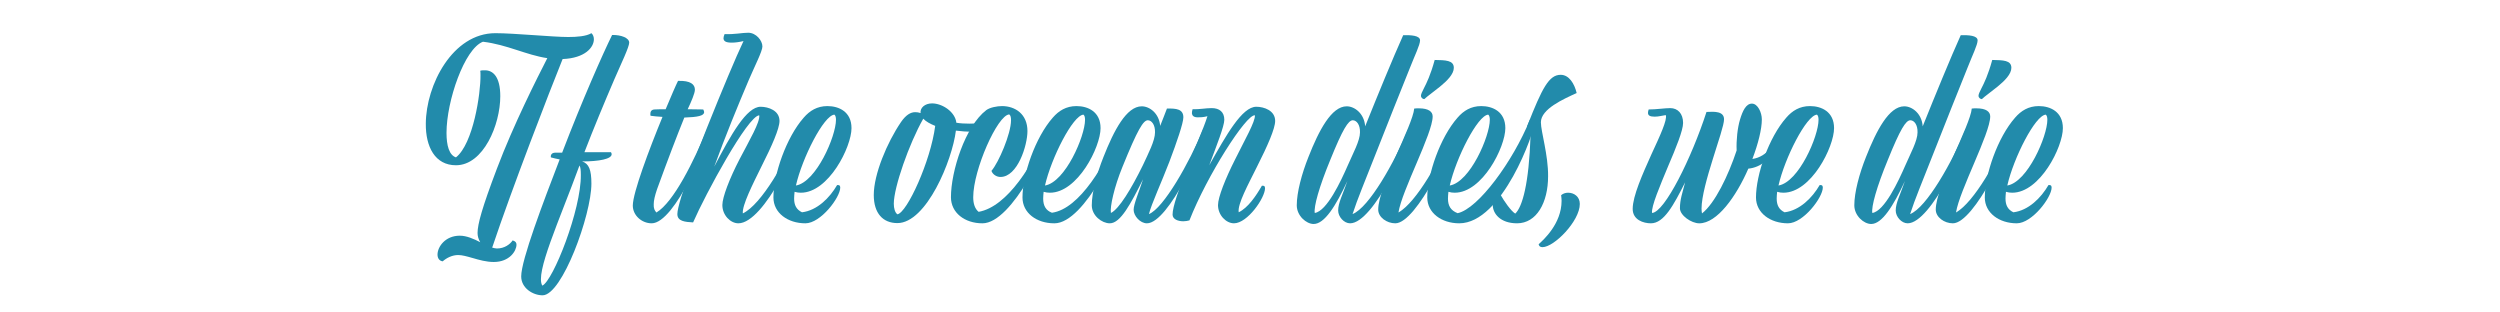 <?xml version="1.0" encoding="UTF-8"?>
<svg xmlns="http://www.w3.org/2000/svg" id="a" data-name="Ebene 1" viewBox="0 0 2000 250">
  <defs>
    <style>
      .b {
        fill: #228bab;
      }
    </style>
  </defs>
  <path class="b" d="M377.91,206.37c-4.32-1.26-8.28-2.34-11.34-2.34-4.86,0-9.36,2.34-12.42,5.04-2.7-.36-4.14-2.52-4.14-5.4,0-6.12,6.12-15.12,17.82-15.12,5.4,0,11.16,2.52,16.38,5.22-1.44-2.34-2.16-4.86-2.16-7.38,0-7.02,3.6-20.16,15.48-51.48,13.32-35.28,32.22-72.54,40.32-88.38-16.92-2.52-32.04-10.8-51.48-13.14-14.76,5.58-29.16,47.34-29.16,72.9,0,10.26,2.16,17.82,7.56,19.62,13.86-10.98,19.8-51.12,19.62-65.7,0-1.44,0-2.7-.18-3.6,1.08-.36,2.34-.36,3.42-.36,6.84-.18,12.6,5.22,12.6,20.7,0,22.86-13.5,55.26-35.46,55.26-16.74,0-24.3-14.76-24.12-33.3,.18-30.96,21.42-72.36,55.62-72.36,15.12,0,45.9,3.06,58.32,3.06,6.84,0,14.4-.54,18.54-3.06,1.26,1.08,1.98,2.88,1.98,4.86,0,6.48-7.02,15.12-25.02,15.84-10.26,25.38-40.32,102.96-56.34,150.83,1.26,.36,2.7,.72,3.78,.72,5.94,0,10.44-3.24,12.6-6.48,2.34,.72,3.06,1.8,3.06,3.42,0,5.04-5.58,13.86-18.18,13.86-5.76,0-11.7-1.62-17.1-3.24Z"></path>
  <path class="b" d="M416.96,221.13c0-13.14,17.64-59.4,30.78-93.6-2.52-.36-4.68-1.08-7.02-1.62-.36-1.62,.36-3.78,3.6-3.78h5.4c15.84-41.4,32.58-79.2,39.96-94.14,7.2-.18,13.68,2.34,13.68,6.12,0,3.42-6.3,16.56-11.88,29.34-7.74,18-16.74,39.6-23.94,58.32h21.24c.36,.54,.54,1.08,.54,1.62,0,3.78-9.9,5.76-23.58,5.76,5.4,1.8,7.38,6.66,7.38,17.82,0,24.84-23.4,89.28-39.06,89.28-7.74,0-17.1-5.76-17.1-15.12Zm47.7-81.18c0-3.6-.18-6.12-1.08-7.56-16.02,43.92-35.82,86.58-29.7,96.12,8.64-3.96,31.14-60.84,30.78-88.56Z"></path>
  <path class="b" d="M506.24,164.43c0-10.08,12.96-44.64,23.76-70.92-3.6-.18-6.84-.54-9.54-.9-.18-.72-.18-.9-.18-1.44,0-1.8,.72-3.42,3.24-3.6,2.88-.18,5.94-.18,9-.18,4.32-10.26,7.92-18.72,9.9-22.68,10.08-.36,13.5,2.88,13.5,7.02,0,2.88-2.88,9.54-5.76,15.66,4.32,0,8.46,.18,12.42,.18,.54,.9,.72,1.62,.72,2.16,0,2.88-5.04,3.96-15.84,4.32-6.12,15.12-13.14,33.48-21.78,57.24-1.8,5.22-2.7,9.18-2.7,12.06-.18,3.24,.72,5.22,2.16,6.66,13.86-8.28,29.88-41.04,40.68-66.96,1.26-.18,1.44,.18,1.44,1.08,0,8.82-27.36,74.52-45.9,74.52-7.92,0-15.12-6.3-15.12-14.22Z"></path>
  <path class="b" d="M577.88,164.07c0-6.3,5.76-21.24,13.68-36.54,8.1-15.48,16.56-29.88,15.84-35.28-9.18,.36-43.2,63.36-52.92,85.68-6.48-.36-12.6-.9-12.6-6.66,0-4.86,4.68-19.8,10.98-36.36,4.14-10.98,8.64-22.32,12.96-33.3,11.52-28.8,23.22-56.7,28.98-68.76-3.78,.9-6.84,1.26-9.36,1.26-5.04,0-6.48-1.26-6.66-3.42,0-1.08,.36-2.16,.9-3.42,8.28,.36,13.68-1.08,18.9-1.08,6.3,0,11.34,6.3,11.34,10.98,0,3.78-6.3,16.02-10.98,27-8.64,20.34-18.72,44.82-27.54,69.12,13.5-25.92,25.92-47.88,37.08-47.88,6.3,0,15.12,3.06,15.12,11.34,0,6.12-6.12,19.98-14.4,36.36-7.2,14.58-15.66,31.32-14.94,37.62,14.94-7.2,34.38-41.58,45.18-67.68,1.26-.18,1.44,.18,1.44,1.08,0,9-29.34,74.52-50.22,74.52-6.3,0-12.78-6.48-12.78-14.58Z"></path>
  <path class="b" d="M644.3,178.65c-14.04,0-25.56-8.28-25.56-20.7,0-18.18,10.26-48.06,24.3-63.9,4.68-5.4,10.62-9.18,18.9-9.18,9.18,0,19.26,4.5,19.26,17.64,0,15.12-18.36,51.66-40.5,51.66-1.62,0-3.24-.18-5.04-.72-.18,1.98-.36,3.78-.36,5.4,0,5.22,1.8,8.82,6.3,10.98,12.06-1.44,22.14-11.52,28.08-21.78,1.44-.18,2.52,.18,2.52,1.98,0,7.92-15.66,28.62-27.9,28.62Zm-7.56-30.24c16.2-2.7,32.04-39.42,32.04-52.56,0-1.98-.36-3.42-1.26-4.14-8.46,.54-25.74,34.56-30.78,56.7Z"></path>
  <path class="b" d="M764.72,104.49c-2.88,23.76-23.58,73.98-46.8,73.98-11.52,0-18.9-7.74-18.9-22.5,0-16.56,10.62-41.94,21.78-58.32,3.96-5.76,7.74-7.92,11.34-7.92,1.44,0,2.88,.18,4.32,.72-.54-4.14,3.42-7.74,9.18-7.74,8.28,0,18.54,6.84,19.44,15.48,3.24,.54,6.84,.72,10.44,.72,7.02,0,14.04-.72,18.9-1.8,.54,.54,.9,1.26,.9,2.16,0,3.24-7.38,6.12-18.54,6.12-3.42,0-7.56-.36-12.06-.9Zm-16.56-3.78c-3.96-1.62-7.38-3.42-9.54-5.76-11.34,19.98-23.58,54.9-23.58,68.04,0,3.6,.9,7.02,2.88,8.46,7.74-1.26,26.64-42.66,30.24-70.74Z"></path>
  <path class="b" d="M785.96,178.65c-14.22,0-25.2-8.46-25.2-20.88,0-20.7,11.34-56.7,28.26-69.66,2.88-2.16,8.64-3.24,12.6-3.24,10.62,0,20.34,6.48,20.34,19.98,0,11.52-7.92,36.72-21.6,36.72-2.88,0-6.12-1.8-7.2-4.86,5.76-6.66,15.66-29.7,15.66-40.5,0-2.34-.36-3.96-1.44-4.68-9.36,.54-28.8,44.28-28.8,66.24,0,5.4,1.44,9.36,4.32,11.7,23.4-4.14,44.28-39.06,55.62-66.42,1.26-.18,1.44,.18,1.44,1.08,0,9-29.88,74.52-54,74.52Z"></path>
  <path class="b" d="M843.55,178.65h-.18c-14.04,0-25.38-8.28-25.38-20.7,0-18.18,10.26-48.06,24.3-63.9,4.68-5.4,10.62-9.18,18.9-9.18,9.18,0,19.26,4.5,19.26,17.64,0,15.12-18.36,51.66-40.5,51.66-1.62,0-3.24-.18-5.04-.72-.18,1.98-.36,3.78-.36,5.4,0,5.76,2.16,9.54,7.02,11.34,22.32-3.06,43.2-39.6,54.54-67.14,1.26-.18,1.44,.18,1.44,1.08,0,9-29.52,74.52-54,74.52Zm-7.56-30.24c16.2-2.7,32.04-39.42,32.04-52.56,0-1.98-.36-3.42-1.26-4.14-8.46,.54-25.74,34.56-30.78,56.7Z"></path>
  <path class="b" d="M906.91,167.85c0-4.5,4.14-14.04,7.56-24.48-9.9,19.62-18,35.28-26.64,35.28-6.3,0-14.4-6.12-14.4-14.4,0-10.26,3.96-25.2,9.36-38.7,8.28-21.06,18.36-40.5,30.6-40.5,6.3,0,13.86,5.58,14.76,15.66,1.98-4.86,3.78-9.72,5.4-13.86,7.38-.18,13.14,.36,13.14,7.02,0,4.5-5.22,19.8-11.16,35.46-6.48,16.92-14.4,33.84-16.38,41.94,11.7-4.68,32.22-40.86,43.56-68.22,1.26-.18,1.44,.18,1.44,1.08,0,9-29.16,74.52-46.62,74.52-5.4,0-10.62-5.94-10.62-10.8Zm7.38-35.64c4.32-9.36,9.72-19.62,9.72-26.28,.18-6.12-2.7-9.72-5.76-9.72-3.6,0-8.1,7.2-20.34,37.44-6.48,15.84-10.08,31.86-9.18,36.72,6.48-3.06,16.38-19.44,25.56-38.16Z"></path>
  <path class="b" d="M974.41,164.07c0-6.3,5.94-21.24,13.68-36.54,7.74-15.66,16.2-30.24,15.84-35.28-6.84-1.08-38.34,48.24-52.38,84.06-1.44,.36-3.06,.72-4.86,.72-4.32,0-8.64-1.62-8.64-5.4,0-6.12,5.04-20.16,11.34-36.72,5.94-15.48,13.14-31.14,16.56-41.94-3.42,.9-5.94,.9-7.74,.9-3.42,0-4.5-1.44-4.68-3.24,0-1.08,.18-2.16,.54-3.24,5.4,.18,10.62-.9,15.3-.9,6.12,0,10.08,3.06,10.08,9.36,0,5.04-6.12,20.52-12.06,36.36,13.68-24.3,26.28-46.8,37.62-46.8,6.3,0,15.12,3.06,15.12,11.34,0,6.12-6.12,19.98-14.4,36.36-7.38,14.94-15.84,30.24-14.76,36.72,7.38-3.6,13.68-12.78,18.54-21.24,1.44-.18,2.52,.18,2.52,1.98,0,7.74-14.04,28.08-24.84,28.08-6.3,0-12.78-6.48-12.78-14.58Z"></path>
  <path class="b" d="M1050.91,179.19c-5.94,0-13.5-6.66-13.5-14.94,0-10.26,3.96-25.2,9.36-38.7,8.28-21.06,18.36-40.5,30.6-40.5,6.3,0,14.04,5.76,14.76,16.02,9.9-24.66,22.32-54.9,30.42-72.9,6.12-.18,13.5,.18,13.5,4.14,0,3.6-4.32,12.24-8.1,21.96-7.2,18-17.46,43.38-28.8,72.36-6.48,16.56-13.5,33.3-17.1,44.64,13.14-5.22,33.48-41.22,44.64-68.22,1.26-.18,1.44,.18,1.44,1.08,0,9-29.16,74.52-48.06,74.52-4.86,0-9.54-5.22-9.54-10.26,0-6.12,3.6-12.6,7.38-23.58-9.36,20.16-18.36,34.38-27,34.38Zm13.32-51.3c-9,21.78-13.32,37.62-12.42,42.48,9.72-1.44,20.88-25.38,26.46-38.16,4.14-9.54,9.72-19.62,9.72-26.28,.18-6.12-2.7-9.72-5.76-9.72-3.6,0-8.1,7.2-18,31.68Z"></path>
  <path class="b" d="M1116.25,178.65c-6.84,0-13.68-4.86-13.68-10.98,0-18.36,27.72-67.5,28.8-80.82,1.26-.18,2.52-.18,3.78-.18,7.74,0,10.98,2.7,10.98,6.48,0,13.68-24.66,59.22-27.36,76.86,14.58-8.46,33.12-41.58,43.56-66.96,1.26-.18,1.44,.18,1.44,1.08,0,9-30.24,74.52-47.52,74.52Zm46.8-124.38c0,5.04-5.4,10.44-11.16,15.12-5.04,4.14-10.26,7.74-12.42,9.9-1.26,0-2.7-1.08-2.7-2.7,0-1.26,.9-3.06,2.34-5.94,2.16-4.14,5.4-10.8,8.64-22.68,8.64,.18,15.3,.18,15.3,6.3Z"></path>
  <path class="b" d="M1223.89,95.85c1.8-.36,3.78,.18,3.78,2.16,0,7.2-25.74,80.64-60.3,80.64-14.04,0-25.56-8.28-25.56-20.7,0-18.18,10.26-48.06,24.3-63.9,4.68-5.4,10.62-9.18,18.9-9.18,9.18,0,19.26,4.5,19.26,17.64,0,15.12-18.36,51.66-40.5,51.66-1.62,0-3.24-.18-5.04-.72-.18,1.98-.36,3.78-.36,5.4,0,5.76,2.16,9.54,7.74,11.7,16.56-3.6,44.28-41.58,57.78-74.7Zm-64.08,52.56c16.2-2.7,32.04-39.42,32.04-52.56,0-1.98-.36-3.42-1.26-4.14-8.46,.54-25.74,34.56-30.78,56.7Z"></path>
  <path class="b" d="M1194.19,163.89c0-4.32,2.16-7.92,6.12-8.28,3.24,5.76,8.46,13.14,11.88,15.3,5.76-5.4,10.98-24.12,12.24-62.28,.18-4.5-2.7-5.22-2.7-7.38,0-.36,.18-.9,.36-1.26,11.7-29.7,17.1-40.14,26.46-40.14,6.66,0,10.98,7.02,12.78,14.58-10.62,4.86-28.62,12.78-28.62,23.4,0,7.38,5.94,26.28,5.76,43.2,0,21.06-9.18,37.62-24.84,37.62-13.5,0-19.44-7.92-19.44-14.76Z"></path>
  <path class="b" d="M1248.91,156.15c1.44-1.26,3.42-1.98,5.58-1.98,4.68,0,9.36,3.06,9.36,9,0,13.68-20.52,34.56-29.88,34.56-1.98,0-2.7-.9-3.06-2.34,3.78-3.42,18.36-16.38,18.36-34.74,0-1.44-.18-2.88-.36-4.5Z"></path>
  <path class="b" d="M1343.95,166.59c0-7.02,1.98-12.24,4.14-20.7-9.18,18.18-16.92,32.76-27.36,32.76-5.94,0-14.58-2.7-14.58-11.52,0-10.26,7.92-27.9,14.94-43.56,6.84-14.76,12.96-27.9,11.52-31.5-2.7,.36-5.58,1.26-8.82,1.26-3.78,0-5.4-.9-5.4-3.06,0-.72,.18-1.62,.54-2.7,6.12,0,12.96-1.08,17.28-1.08,5.94,0,10.26,4.32,10.26,11.88,0,5.94-5.76,20.16-11.88,34.38-6.66,16.02-13.68,32.4-12.96,37.62,10.08-.54,31.68-44.1,43.56-80.82,6.66-.36,14.04-.54,14.04,5.94,0,8.64-18,52.38-18,71.46,0,1.44,.18,2.7,.36,3.78,10.26-7.92,21.06-30.24,27.72-50.4-.36-8.28,.72-18.18,2.7-24.66,2.16-7.2,4.86-12.78,9.54-12.78s7.92,7.2,7.92,12.6c0,7.74-2.88,19.44-7.56,31.68,12.06-1.8,18.54-12.6,23.4-24.12,1.26-.18,1.44,.18,1.44,1.08,0,2.16-7.56,28.8-28.08,30.78-9.72,22.32-25.02,43.74-39.24,43.74-6.3,0-15.48-6.3-15.48-12.06Z"></path>
  <path class="b" d="M1430.35,178.65c-14.04,0-25.56-8.28-25.56-20.7,0-18.18,10.26-48.06,24.3-63.9,4.68-5.4,10.62-9.18,18.9-9.18,9.18,0,19.26,4.5,19.26,17.64,0,15.12-18.36,51.66-40.5,51.66-1.62,0-3.24-.18-5.04-.72-.18,1.98-.36,3.78-.36,5.4,0,5.22,1.8,8.82,6.3,10.98,12.06-1.44,22.14-11.52,28.08-21.78,1.44-.18,2.52,.18,2.52,1.98,0,7.92-15.66,28.62-27.9,28.62Zm-7.56-30.24c16.2-2.7,32.04-39.42,32.04-52.56,0-1.98-.36-3.42-1.26-4.14-8.46,.54-25.74,34.56-30.78,56.7Z"></path>
  <path class="b" d="M1496.95,179.19c-5.94,0-13.5-6.66-13.5-14.94,0-10.26,3.96-25.2,9.36-38.7,8.28-21.06,18.36-40.5,30.6-40.5,6.3,0,14.04,5.76,14.76,16.02,9.9-24.66,22.32-54.9,30.42-72.9,6.12-.18,13.5,.18,13.5,4.14,0,3.6-4.32,12.24-8.1,21.96-7.2,18-17.46,43.38-28.8,72.36-6.48,16.56-13.5,33.3-17.1,44.64,13.14-5.22,33.48-41.22,44.64-68.22,1.26-.18,1.44,.18,1.44,1.08,0,9-29.16,74.52-48.06,74.52-4.86,0-9.54-5.22-9.54-10.26,0-6.12,3.6-12.6,7.38-23.58-9.36,20.16-18.36,34.38-27,34.38Zm13.32-51.3c-9,21.78-13.32,37.62-12.42,42.48,9.72-1.44,20.88-25.38,26.46-38.16,4.14-9.54,9.72-19.62,9.72-26.28,.18-6.12-2.7-9.72-5.76-9.72-3.6,0-8.1,7.2-18,31.68Z"></path>
  <path class="b" d="M1562.29,178.65c-6.84,0-13.68-4.86-13.68-10.98,0-18.36,27.72-67.5,28.8-80.82,1.26-.18,2.52-.18,3.78-.18,7.74,0,10.98,2.7,10.98,6.48,0,13.68-24.66,59.22-27.36,76.86,14.58-8.46,33.12-41.58,43.56-66.96,1.26-.18,1.44,.18,1.44,1.08,0,9-30.24,74.52-47.52,74.52Zm46.8-124.38c0,5.04-5.4,10.44-11.16,15.12-5.04,4.14-10.26,7.74-12.42,9.9-1.26,0-2.7-1.08-2.7-2.7,0-1.26,.9-3.06,2.34-5.94,2.16-4.14,5.4-10.8,8.64-22.68,8.64,.18,15.3,.18,15.3,6.3Z"></path>
  <path class="b" d="M1613.4,178.65c-14.04,0-25.56-8.28-25.56-20.7,0-18.18,10.26-48.06,24.3-63.9,4.68-5.4,10.62-9.18,18.9-9.18,9.18,0,19.26,4.5,19.26,17.64,0,15.12-18.36,51.66-40.5,51.66-1.62,0-3.24-.18-5.04-.72-.18,1.98-.36,3.78-.36,5.4,0,5.22,1.8,8.82,6.3,10.98,12.06-1.44,22.14-11.52,28.08-21.78,1.44-.18,2.52,.18,2.52,1.98,0,7.92-15.66,28.62-27.9,28.62Zm-7.56-30.24c16.2-2.7,32.04-39.42,32.04-52.56,0-1.98-.36-3.42-1.26-4.14-8.46,.54-25.74,34.56-30.78,56.7Z"></path>
</svg>
